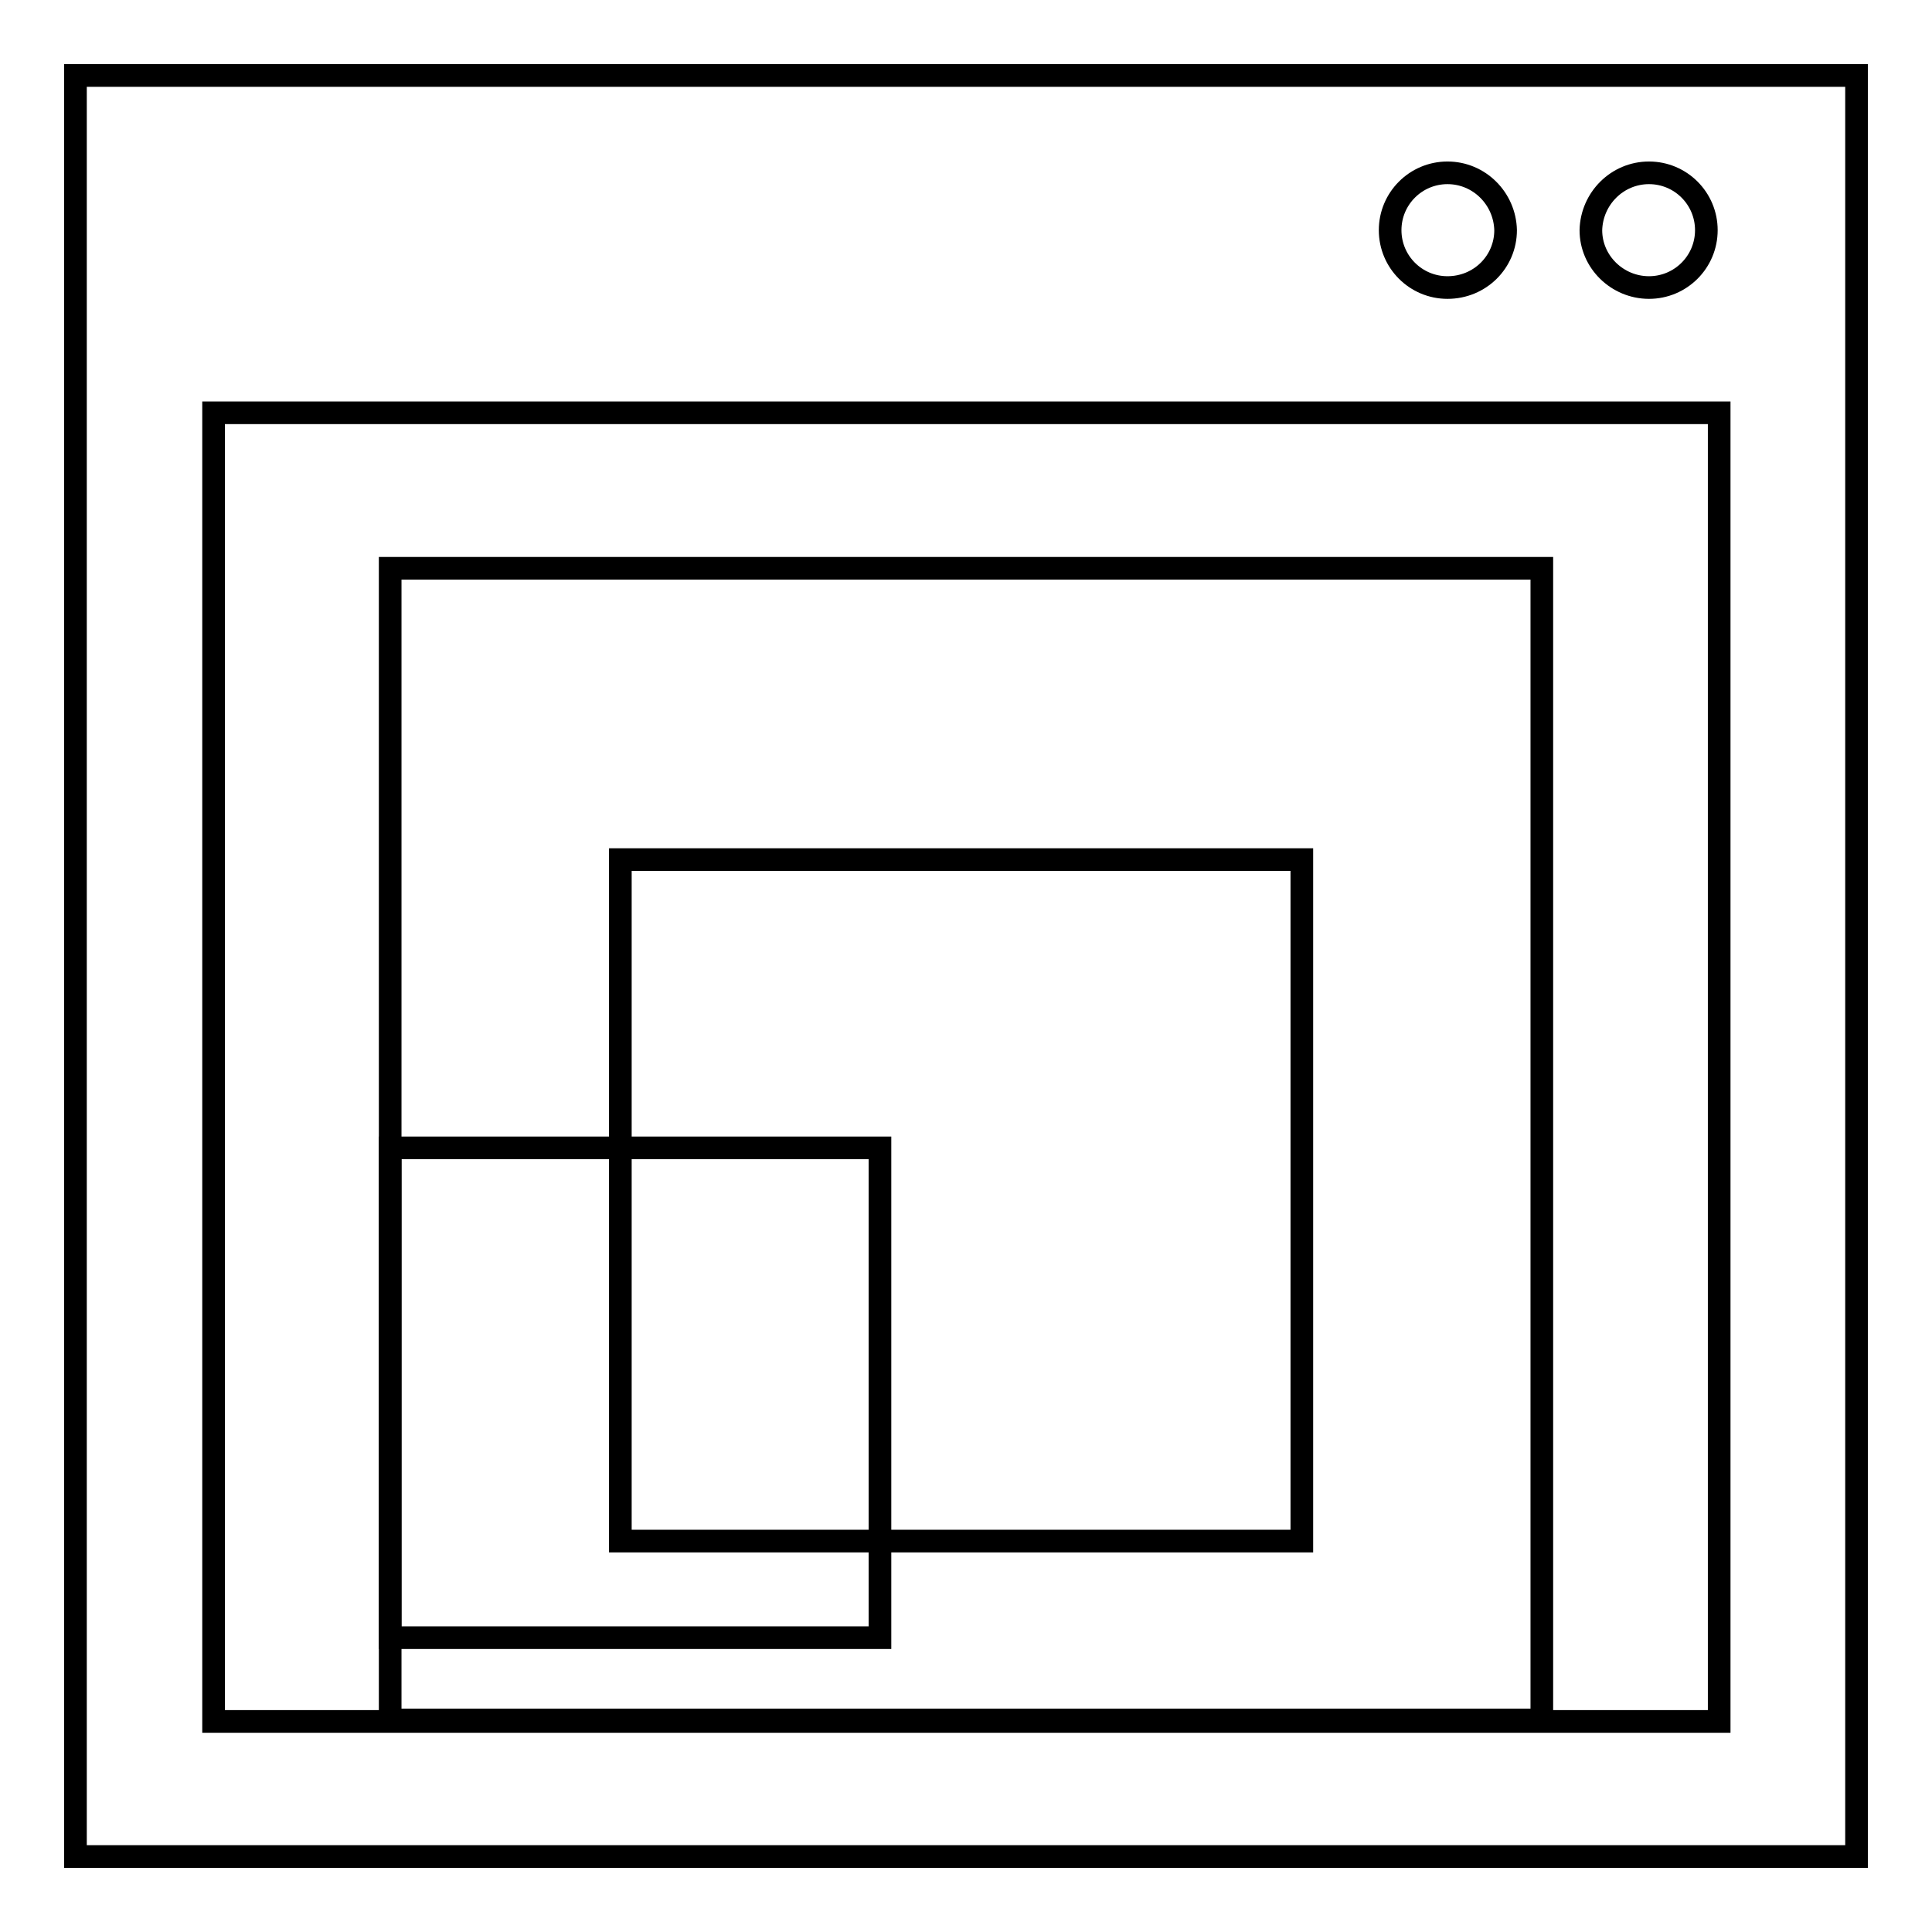 <?xml version="1.0" encoding="utf-8"?>
<!-- Svg Vector Icons : http://www.onlinewebfonts.com/icon -->
<!DOCTYPE svg PUBLIC "-//W3C//DTD SVG 1.1//EN" "http://www.w3.org/Graphics/SVG/1.1/DTD/svg11.dtd">
<svg version="1.1" xmlns="http://www.w3.org/2000/svg" xmlns:xlink="http://www.w3.org/1999/xlink" x="0px" y="0px" viewBox="0 0 256 256" enable-background="new 0 0 256 256" xml:space="preserve">
<g><g><g><g><path stroke-width="3" fill-opacity="0" stroke="#000000"  d="M51.7 75.3h152.6v152.6h-152.6z"/><path stroke-width="3" fill-opacity="0" stroke="#000000"  d="M82.2 113.9h90.3v90.3h-90.3z"/><path stroke-width="3" fill-opacity="0" stroke="#000000"  d="M51.7 152.1h64.9v64.9h-64.9z"/><path stroke-width="3" fill-opacity="0" stroke="#000000"  d="M10,10v236h236V10H10z M218.5,22.9c4.2,0,7.6,3.4,7.6,7.6c0,4.2-3.4,7.6-7.6,7.6c-4.2,0-7.7-3.4-7.7-7.6C210.9,26.3,214.3,22.9,218.5,22.9z M191.8,22.9c4.2,0,7.6,3.4,7.7,7.6c0,4.2-3.4,7.6-7.7,7.6c-4.2,0-7.6-3.4-7.6-7.6C184.2,26.3,187.6,22.9,191.8,22.9z M227.7,228.1H28.3V54.7h199.5V228.1L227.7,228.1z"/></g><g></g><g></g><g></g><g></g><g></g><g></g><g></g><g></g><g></g><g></g><g></g><g></g><g></g><g></g><g></g></g><g></g><g></g><g></g><g></g><g></g><g></g><g></g><g></g><g></g><g></g><g></g><g></g><g></g><g></g><g></g></g></g>
</svg>